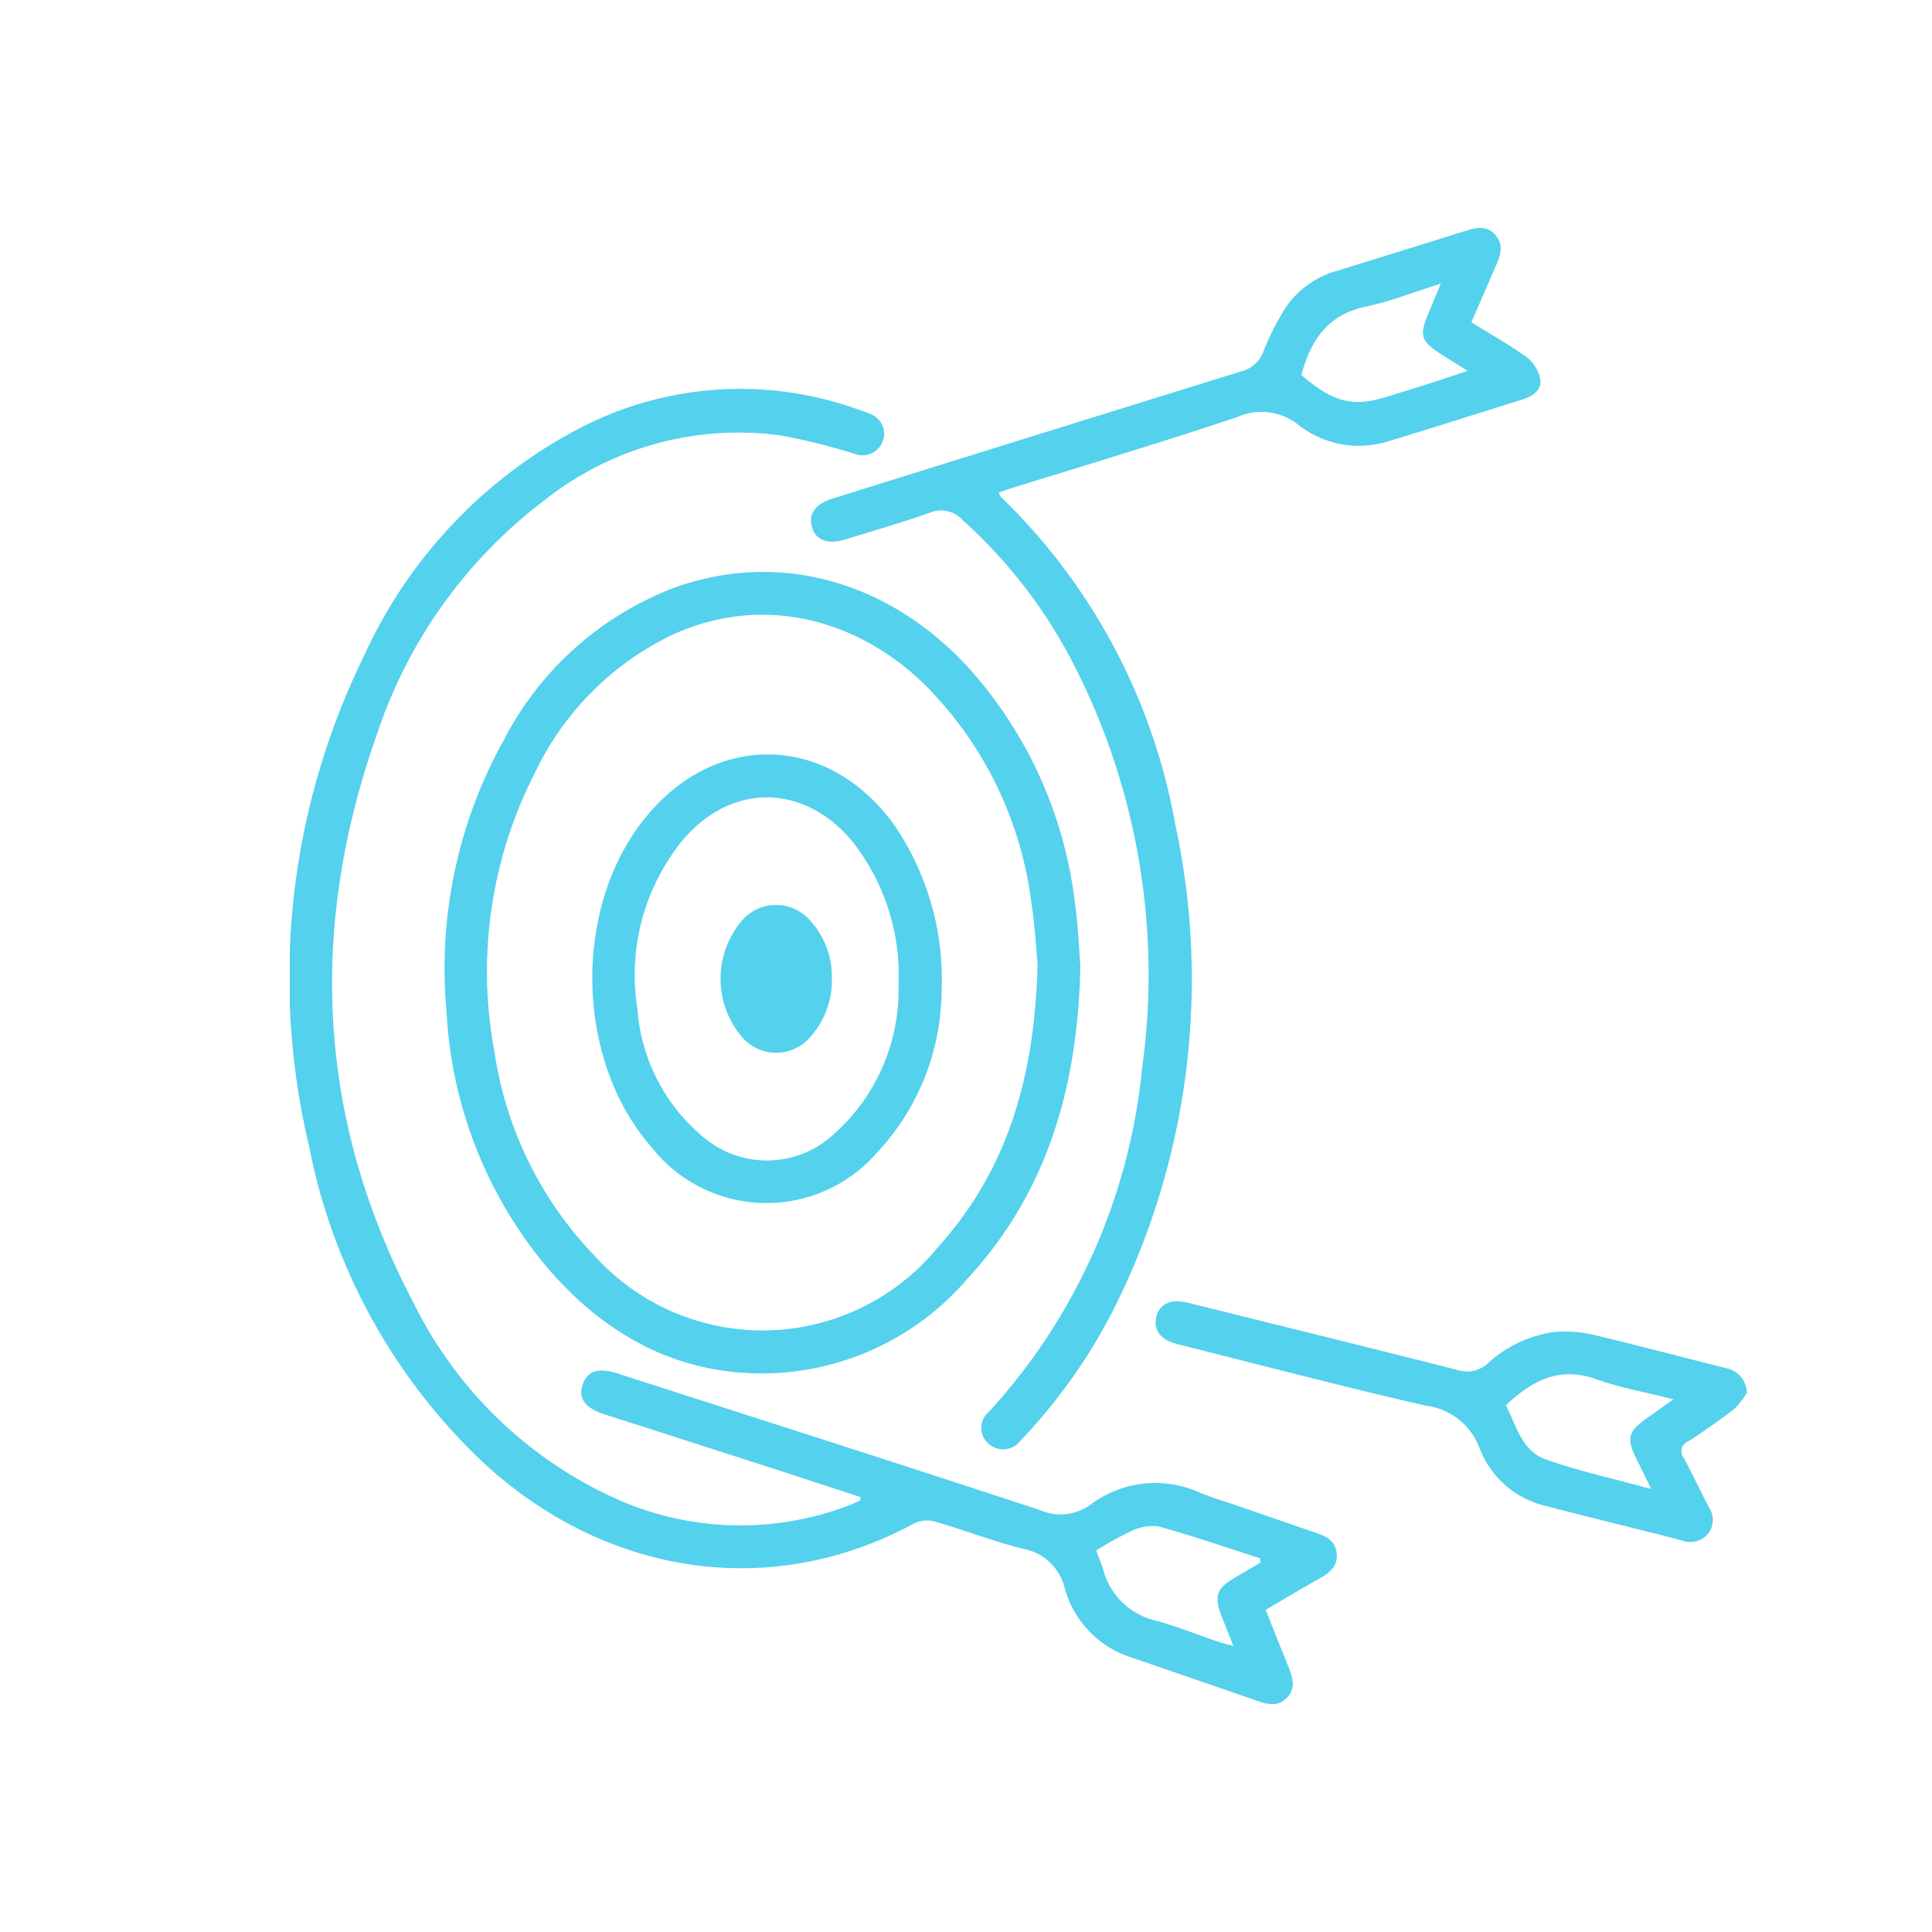 <svg xmlns="http://www.w3.org/2000/svg" xmlns:xlink="http://www.w3.org/1999/xlink" width="100" height="100" viewBox="0 0 100 100">
  <defs>
    <clipPath id="clip-path">
      <rect id="Rectangle_175393" data-name="Rectangle 175393" width="100" height="100" transform="translate(8460 13627)" fill="#fff" stroke="#707070" stroke-width="1"/>
    </clipPath>
    <clipPath id="clip-path-2">
      <rect id="Rectangle_175392" data-name="Rectangle 175392" width="75.414" height="76.401" fill="#54d1ec"/>
    </clipPath>
  </defs>
  <g id="Mask_Group_2461" data-name="Mask Group 2461" transform="translate(-8460 -13627)" clip-path="url(#clip-path)">
    <g id="Group_362393" data-name="Group 362393" transform="translate(8475 13638.799)">
      <g id="Group_362392" data-name="Group 362392" clip-path="url(#clip-path-2)">
        <path id="Path_417680" data-name="Path 417680" d="M29.536,111.5c-1.641-.535-3.281-1.075-4.924-1.605q-4.156-1.34-8.316-2.672c-1.023-.329-1.387-.839-1.129-1.564.245-.692.811-.872,1.8-.554,7.294,2.349,14.595,4.679,21.874,7.074a2.629,2.629,0,0,0,2.623-.3,5.578,5.578,0,0,1,5.679-.588c.59.241,1.206.419,1.81.628l4.057,1.4c.539.186,1.082.365,1.172,1.055.094.722-.371,1.05-.91,1.355-.909.514-1.805,1.051-2.762,1.611.406,1.016.791,1.985,1.18,2.952.216.539.393,1.088-.064,1.582s-1.01.364-1.566.171q-3.222-1.118-6.449-2.222a5.231,5.231,0,0,1-3.5-3.594,2.7,2.7,0,0,0-2.152-2.049c-1.534-.382-3.017-.961-4.538-1.4a1.557,1.557,0,0,0-1.073.068c-7.47,4.075-16.074,2.706-22.4-3.194A30.572,30.572,0,0,1,1,93.353,37.751,37.751,0,0,1,3.821,68.008a24.914,24.914,0,0,1,11.126-11.8,17.991,17.991,0,0,1,14.5-.989,6.071,6.071,0,0,1,.574.215,1.083,1.083,0,0,1,.661,1.434,1.107,1.107,0,0,1-1.442.636,34.325,34.325,0,0,0-3.782-.944,16.149,16.149,0,0,0-12.253,3.329A25.068,25.068,0,0,0,4.518,72c-3.572,10.074-3.113,19.959,1.9,29.476A21.575,21.575,0,0,0,16.8,111.55,15.731,15.731,0,0,0,28.762,112c.262-.091.513-.213.769-.32q0-.093.005-.187m12.2,2.776c.141.379.276.681.367,1a3.689,3.689,0,0,0,2.8,2.648c1.054.293,2.075.707,3.112,1.061.227.078.463.132.828.234-.235-.591-.413-1.037-.589-1.484-.436-1.106-.308-1.487.7-2.078l1.285-.755-.015-.221c-1.758-.563-3.5-1.172-5.282-1.658a2.553,2.553,0,0,0-1.469.286,16.362,16.362,0,0,0-1.737.97" transform="translate(0 -45.813)" fill="#54d1ec"/>
        <path id="Path_417681" data-name="Path 417681" d="M209.512,4.883c1.026.638,1.992,1.172,2.875,1.82a1.873,1.873,0,0,1,.694,1.155c.068.571-.431.867-.959,1.031-2.269.706-4.529,1.44-6.806,2.119a5.076,5.076,0,0,1-4.737-.8,3.048,3.048,0,0,0-3.166-.426c-3.874,1.3-7.794,2.468-11.7,3.687-.217.068-.431.146-.664.225a.874.874,0,0,0,.113.23,31.163,31.163,0,0,1,9.005,16.855,38.071,38.071,0,0,1-2.69,24.2,28.726,28.726,0,0,1-5.285,7.773,1.128,1.128,0,0,1-1.694.153,1.079,1.079,0,0,1,.049-1.637,30.709,30.709,0,0,0,7.913-17.7,35.221,35.221,0,0,0-3.579-21.074,26.011,26.011,0,0,0-5.7-7.373,1.508,1.508,0,0,0-1.713-.377c-1.444.512-2.92.934-4.385,1.385-.879.271-1.515.024-1.7-.641-.191-.7.169-1.2,1.066-1.482q10.571-3.3,21.147-6.582a1.65,1.65,0,0,0,1.164-1.063A13.4,13.4,0,0,1,199.9,4.119a4.786,4.786,0,0,1,2.7-1.912C204.8,1.521,207,.847,209.19.159c.56-.176,1.112-.31,1.562.2s.269,1.048.036,1.582c-.417.957-.83,1.916-1.276,2.945m-1.588-2c-1.426.445-2.621.925-3.862,1.182-1.992.411-2.871,1.762-3.35,3.545,1.665,1.416,2.66,1.673,4.4,1.132.828-.258,1.657-.513,2.484-.776.52-.165,1.036-.343,1.721-.571-.479-.3-.8-.5-1.114-.7-1.388-.864-1.446-1.056-.784-2.59.148-.344.288-.691.508-1.22" transform="translate(-148.354 0)" fill="#54d1ec"/>
        <path id="Path_417682" data-name="Path 417682" d="M85.06,136.039c-.125,6.346-1.738,11.787-5.876,16.262a14.036,14.036,0,0,1-10.1,4.858c-4.83.151-8.651-1.971-11.7-5.568a22.393,22.393,0,0,1-5.13-13.141,24.3,24.3,0,0,1,2.958-14.057,16.554,16.554,0,0,1,8.713-7.851c5.407-2.006,11.171-.447,15.339,4.091a22.059,22.059,0,0,1,5.513,12.179c.168,1.189.213,2.395.283,3.228m-2.208.009c-.08-.82-.142-2.051-.33-3.261a19.373,19.373,0,0,0-5.486-11.243c-3.766-3.685-8.776-4.651-13.2-2.56a15.111,15.111,0,0,0-7,7.077,22.533,22.533,0,0,0-2.1,14.468,19.235,19.235,0,0,0,5.149,10.515,11.719,11.719,0,0,0,17.85-.47c3.6-4,4.955-8.848,5.109-14.526" transform="translate(-44.14 -97.877)" fill="#54d1ec"/>
        <path id="Path_417683" data-name="Path 417683" d="M321.768,365.711a3.874,3.874,0,0,1-.647.826c-.765.6-1.567,1.153-2.381,1.682a.554.554,0,0,0-.229.871c.449.832.849,1.691,1.285,2.53a1.159,1.159,0,0,1-.019,1.364,1.2,1.2,0,0,1-1.38.359c-2.324-.6-4.66-1.156-6.982-1.766a4.857,4.857,0,0,1-3.475-2.991,3.4,3.4,0,0,0-2.772-2.21c-4.306-.983-8.579-2.113-12.865-3.186-.886-.222-1.277-.744-1.089-1.448.173-.648.76-.908,1.612-.7,4.661,1.156,9.323,2.306,13.978,3.485a1.585,1.585,0,0,0,1.489-.28,6.43,6.43,0,0,1,3.465-1.683,6.774,6.774,0,0,1,1.9.1c2.362.557,4.706,1.186,7.061,1.773a1.331,1.331,0,0,1,1.052,1.274m-12.473.633c.534,1.048.82,2.369,2.054,2.807,1.714.607,3.505,1,5.469,1.534-.3-.616-.5-1.022-.7-1.425-.613-1.22-.541-1.522.551-2.293.386-.273.771-.548,1.3-.924-1.469-.373-2.777-.6-4.012-1.043-1.9-.677-3.309.081-4.657,1.345" transform="translate(-246.354 -305.415)" fill="#54d1ec"/>
        <path id="Path_417684" data-name="Path 417684" d="M119.815,189.321a12.373,12.373,0,0,1-3.383,8.369,7.571,7.571,0,0,1-11.651-.355c-3.927-4.5-4.074-12.349-.32-17,3.673-4.554,9.535-4.375,12.936.394a14.184,14.184,0,0,1,2.418,8.6m-2.227-.3a11.237,11.237,0,0,0-2.354-7.448c-2.531-3.088-6.366-3.105-8.89-.02a11.059,11.059,0,0,0-2.27,8.66,9.5,9.5,0,0,0,3.375,6.588,5.075,5.075,0,0,0,6.633.016,9.987,9.987,0,0,0,3.506-7.8" transform="translate(-86.08 -149.783)" fill="#54d1ec"/>
        <path id="Path_417685" data-name="Path 417685" d="M150.611,231.528a4.36,4.36,0,0,1-1.1,2.944,2.324,2.324,0,0,1-3.527.054,4.651,4.651,0,0,1,.054-6.151,2.331,2.331,0,0,1,3.371.008,4.314,4.314,0,0,1,1.2,3.146" transform="translate(-122.553 -192.618)" fill="#54d1ec"/>
      </g>
    </g>
  </g>
</svg>
